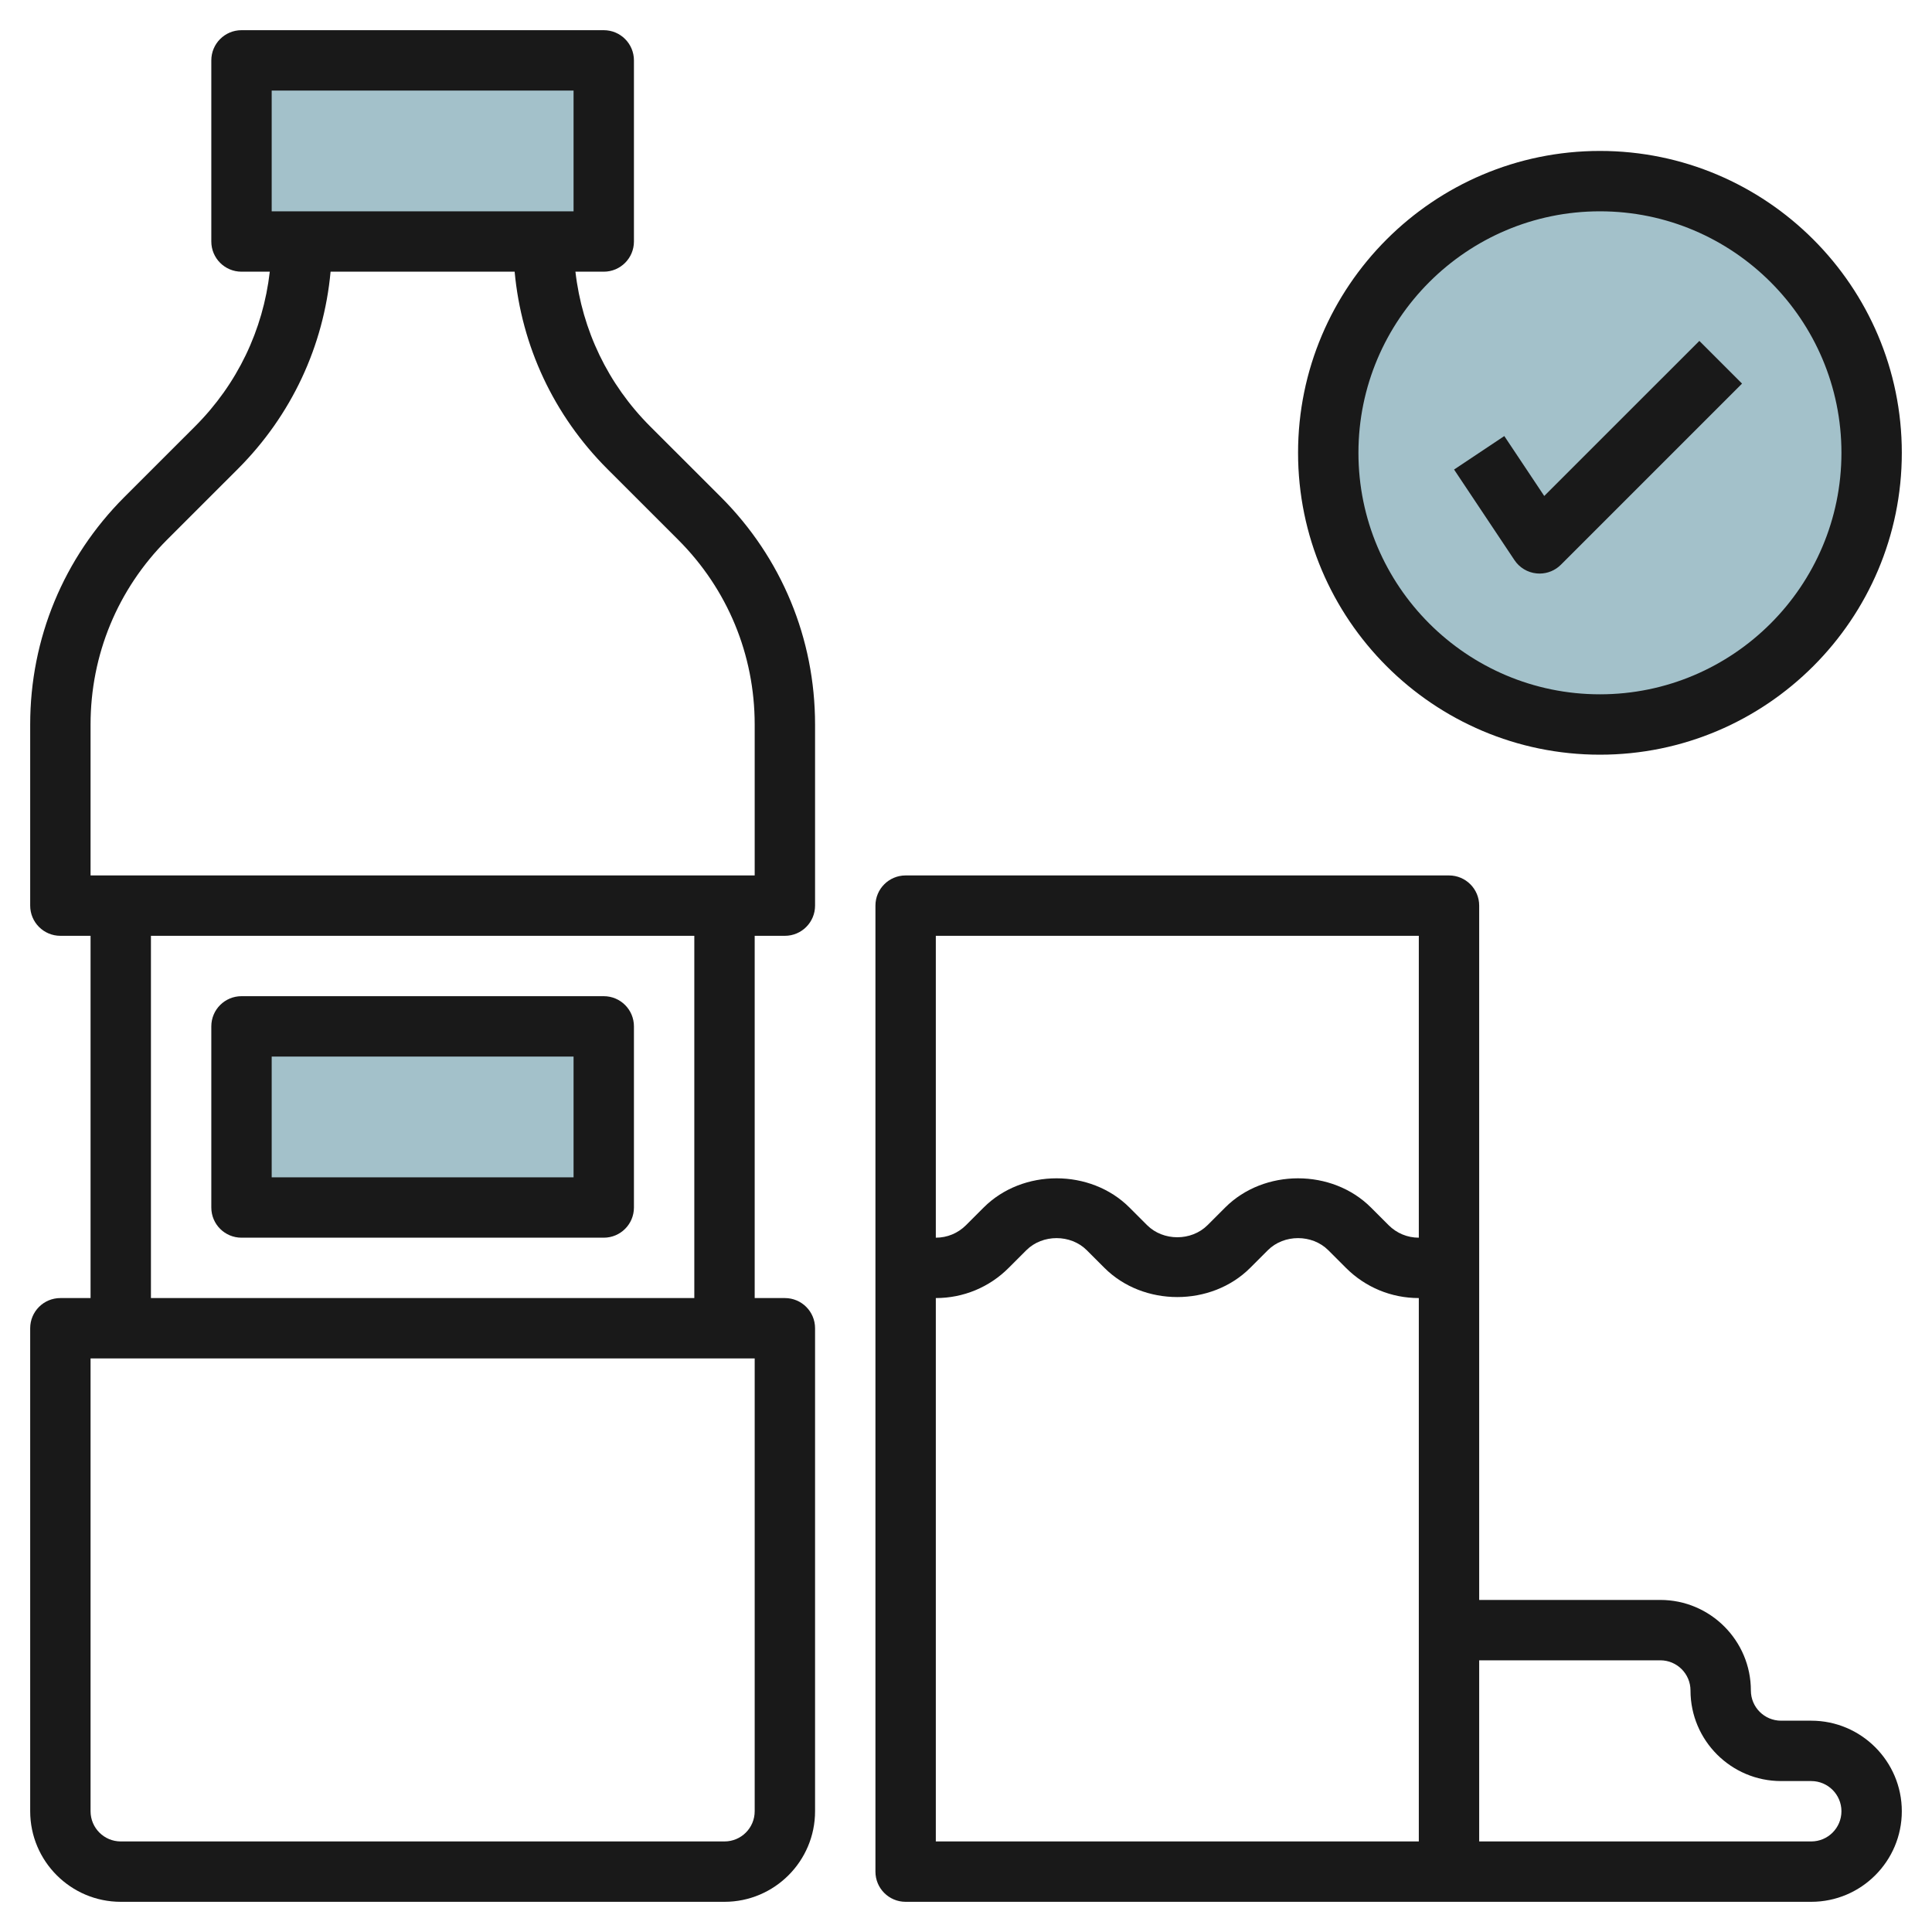 <svg id="Layer_3" enable-background="new 0 0 64 64" height="512" viewBox="0 0 64 64" width="512" xmlns="http://www.w3.org/2000/svg"><path d="m8 34h12v6h-12z" fill="#a3c1ca"/><path d="m8 2h12v6h-12z" fill="#a3c1ca"/><circle cx="53" cy="15" fill="#a3c1ca" r="9"/><g fill="#191919"><path d="m21.535 14.122c-1.396-1.397-2.251-3.188-2.473-5.122h.938c.553 0 1-.448 1-1v-6c0-.552-.447-1-1-1h-12c-.553 0-1 .448-1 1v6c0 .552.447 1 1 1h.937c-.221 1.933-1.076 3.725-2.473 5.122l-2.344 2.343c-2.012 2.013-3.12 4.689-3.12 7.535v6c0 .552.447 1 1 1h1v12h-1c-.553 0-1 .447-1 1v16c0 1.654 1.346 3 3 3h20c1.654 0 3-1.346 3-3v-16c0-.553-.447-1-1-1h-1v-12h1c.553 0 1-.448 1-1v-6c0-2.846-1.108-5.522-3.121-7.536zm-12.535-11.122h10v4h-10zm16 42v15c0 .552-.448 1-1 1h-20c-.552 0-1-.448-1-1v-15zm-20-14h18v12h-18zm-2-2v-5c0-2.312.9-4.486 2.535-6.122l2.344-2.343c1.775-1.775 2.844-4.066 3.072-6.535h6.097c.228 2.469 1.297 4.76 3.072 6.536l2.344 2.343c1.636 1.635 2.536 3.809 2.536 6.121v5z"/><path d="m20 33h-12c-.553 0-1 .447-1 1v6c0 .553.447 1 1 1h12c.553 0 1-.447 1-1v-6c0-.553-.447-1-1-1zm-1 6h-10v-4h10z"/><path d="m50.901 18.995c.034.004.067.005.099.005.264 0 .519-.104.707-.293l6-6-1.414-1.414-5.138 5.137-1.323-1.985-1.664 1.109 2 3c.166.25.436.412.733.441z"/><path d="m53 25c5.514 0 10-4.486 10-10s-4.486-10-10-10-10 4.486-10 10 4.486 10 10 10zm0-18c4.411 0 8 3.589 8 8s-3.589 8-8 8-8-3.589-8-8 3.589-8 8-8z"/><path d="m60 57h-1c-.552 0-1-.448-1-1 0-1.654-1.346-3-3-3h-6v-23c0-.552-.447-1-1-1h-18c-.553 0-1 .448-1 1v32c0 .553.447 1 1 1h18 12c1.654 0 3-1.346 3-3s-1.346-3-3-3zm-29-26h16v10c-.378 0-.732-.147-1-.414l-.586-.586c-1.289-1.289-3.539-1.289-4.828 0l-.586.586c-.535.533-1.465.533-2 0l-.586-.586c-1.289-1.289-3.539-1.289-4.828 0l-.586.586c-.268.267-.622.414-1 .414zm16 30h-16v-18c.912 0 1.77-.355 2.414-1l.586-.586c.535-.533 1.465-.533 2 0l.586.586c1.289 1.289 3.539 1.289 4.828 0l.586-.586c.535-.533 1.465-.533 2 0l.586.586c.645.645 1.502 1 2.414 1zm13 0h-11v-6h6c.552 0 1 .448 1 1 0 1.654 1.346 3 3 3h1c.552 0 1 .448 1 1s-.448 1-1 1z"/></g></svg>